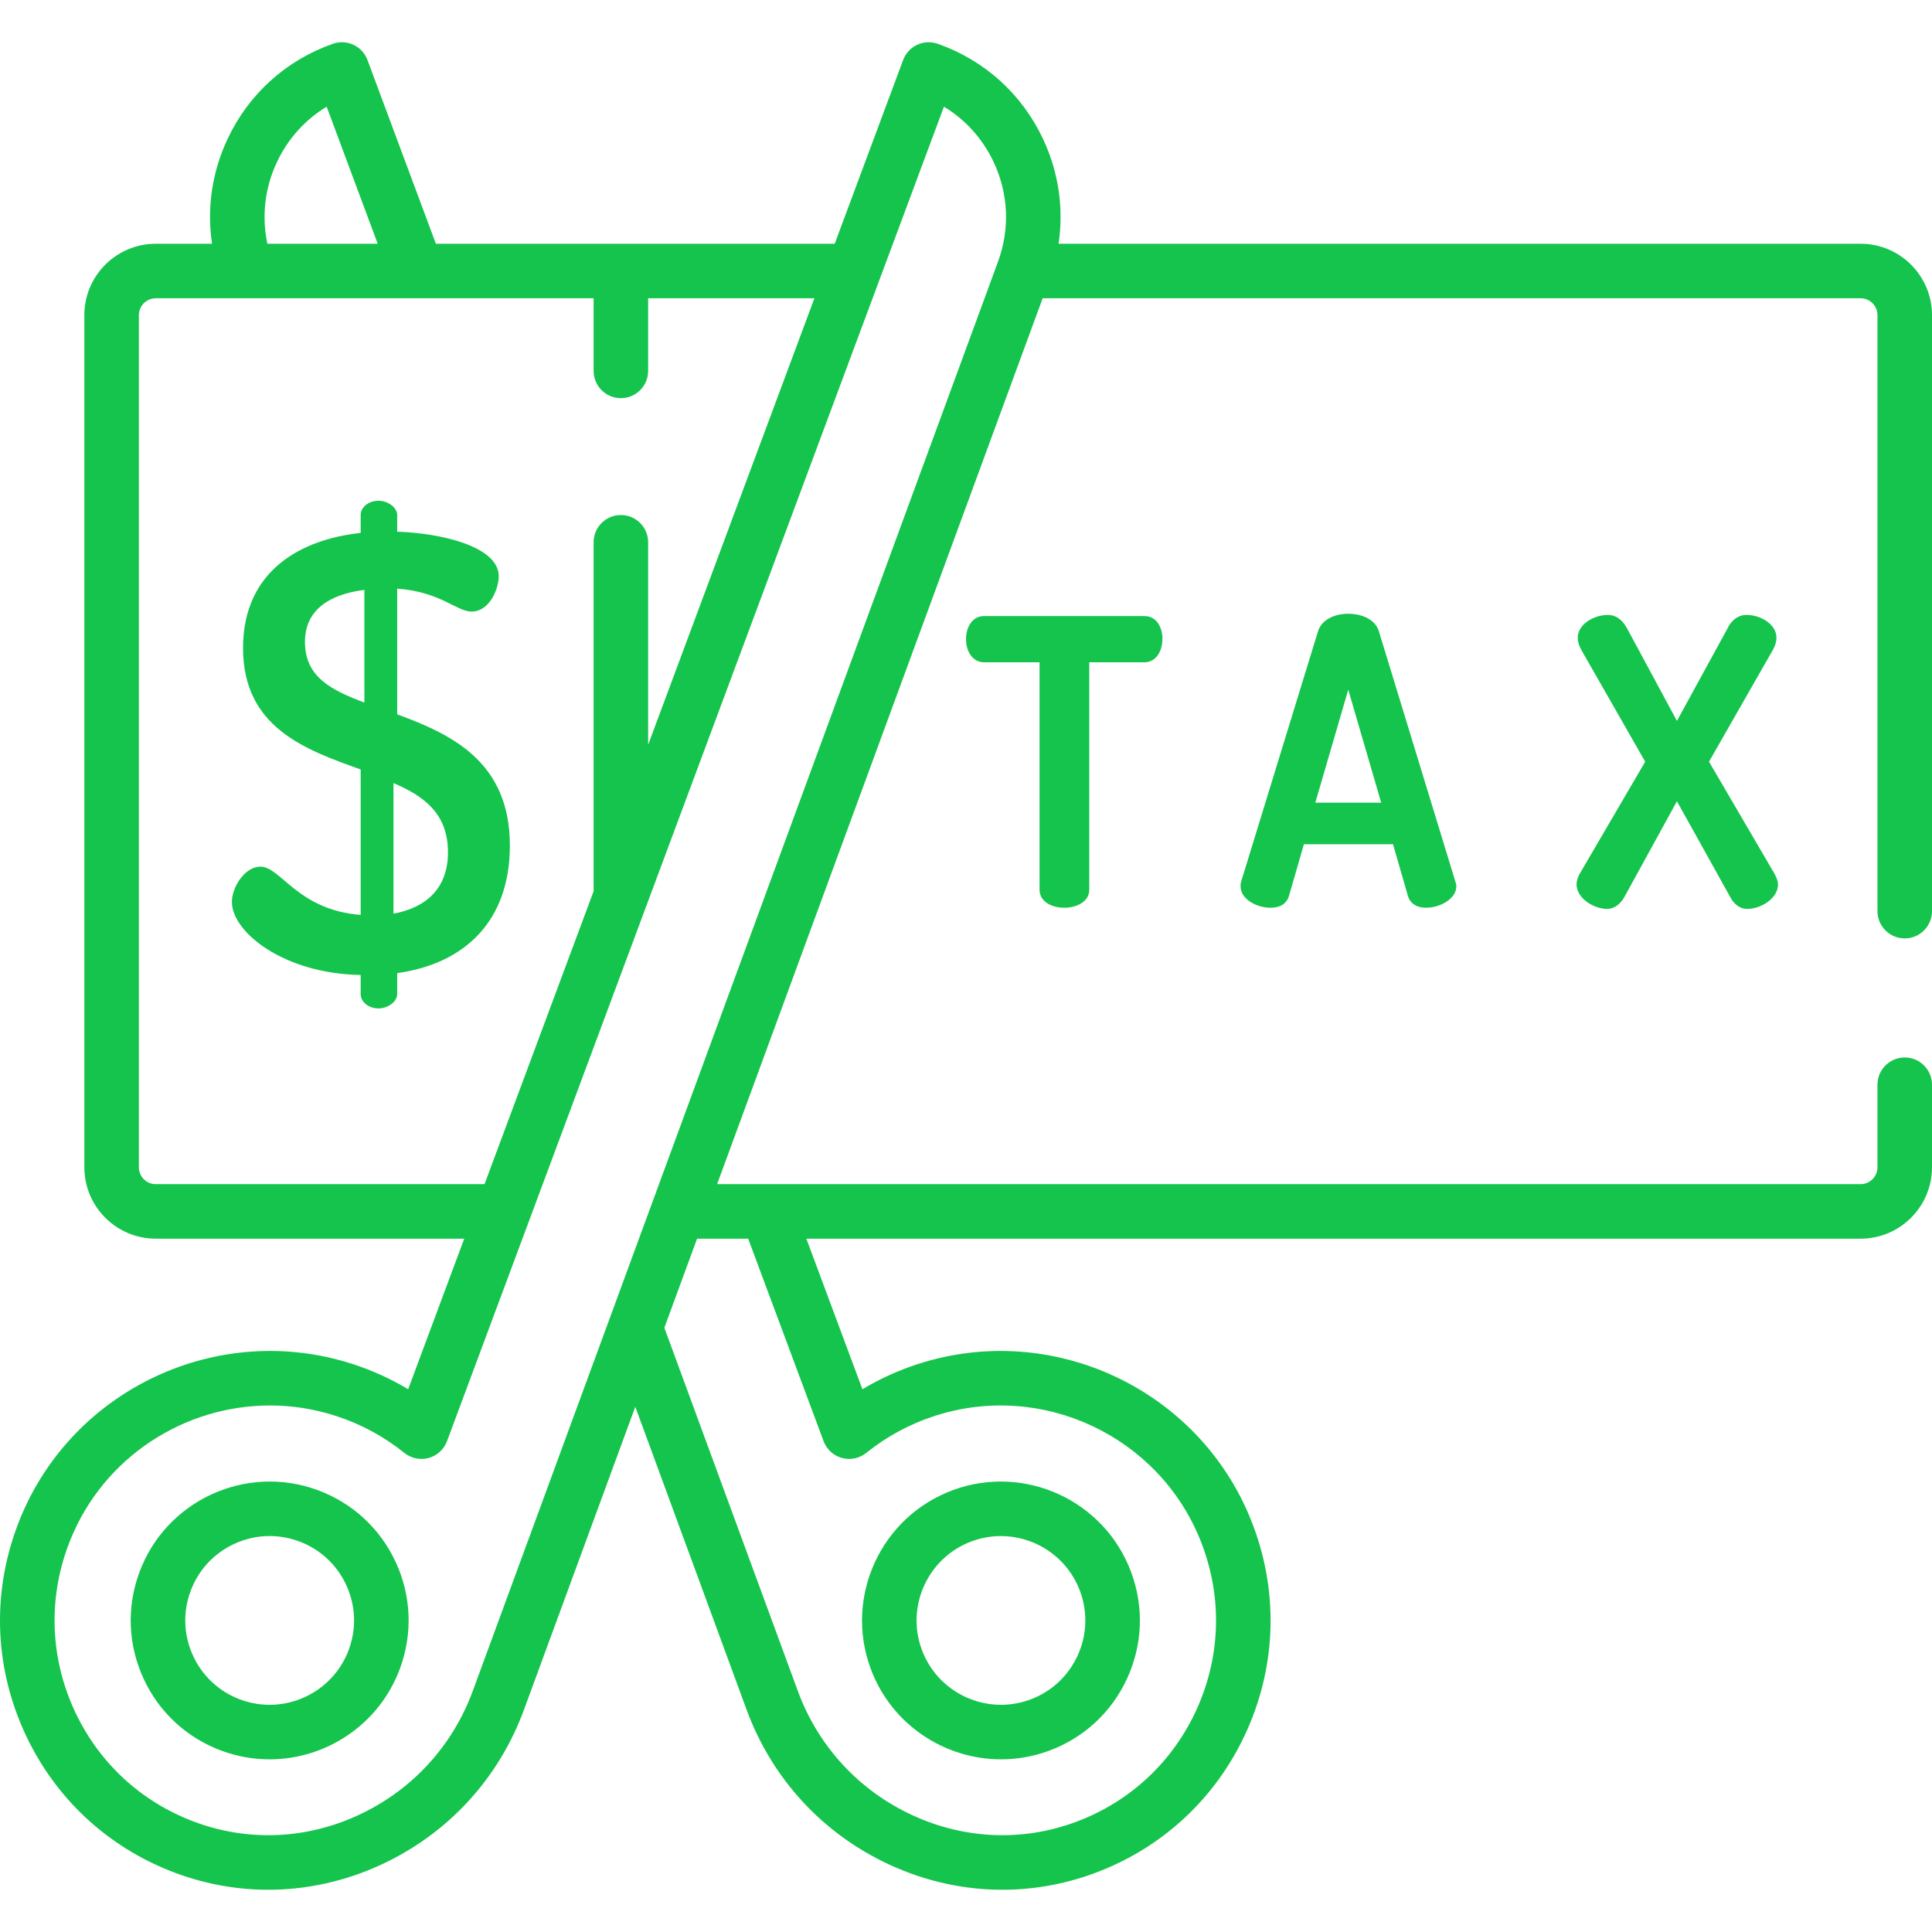 <?xml version="1.0" encoding="iso-8859-1"?>
<!-- Generator: Adobe Illustrator 19.0.0, SVG Export Plug-In . SVG Version: 6.00 Build 0)  -->
<svg version="1.1" id="Capa_1" xmlns="http://www.w3.org/2000/svg" xmlns:xlink="http://www.w3.org/1999/xlink" x="0px" y="0px"
	 viewBox="0 0 512.001 512.001" style="enable-background:new 0 0 512.001 512.001;" xml:space="preserve" width="50" height="50" fill="#14C44C">
<g>
	<g>
		<path d="M104.867,413.973c-4.13-8.922-11.487-15.701-20.716-19.09c-19.052-6.995-40.243,2.812-47.238,21.865
			c-3.389,9.229-2.98,19.226,1.15,28.148s11.487,15.702,20.716,19.09c4.171,1.532,8.444,2.258,12.649,2.258
			c15,0,29.126-9.242,34.589-24.123C109.406,432.892,108.997,422.895,104.867,413.973z M92.452,437.141
			c-4.249,11.573-17.122,17.528-28.694,13.282c-5.606-2.058-10.075-6.177-12.583-11.596c-2.508-5.42-2.756-11.492-0.698-17.098
			c2.058-5.606,6.176-10.075,11.596-12.583c2.991-1.385,6.179-2.081,9.379-2.081c2.599,0,5.206,0.46,7.718,1.382
			c5.606,2.058,10.075,6.177,12.583,11.596C94.263,425.463,94.511,431.535,92.452,437.141z"/>
	</g>
</g>
<g>
	<g>
		<path d="M504.776,248.688c3.99,0,7.225-3.234,7.225-7.225V83.514c0-10.432-8.486-18.918-18.918-18.918h-212.55
			c1.401-9.403,0.011-19.009-4.139-27.817c-5.596-11.878-15.5-20.818-27.885-25.176c-3.718-1.306-7.794,0.603-9.168,4.294
			l-18.134,48.699H115.514l-18.134-48.7c-1.374-3.691-5.453-5.599-9.168-4.294c-12.386,4.357-22.288,13.299-27.885,25.177
			c-4.15,8.807-5.539,18.413-4.139,27.817H41.271c-10.431,0-18.918,8.486-18.918,18.918v225.831
			c0,10.432,8.486,18.918,18.918,18.918h81.755l-14.859,39.903c-4.589-2.751-9.476-4.976-14.61-6.648
			c-35.647-11.607-74.47,6.554-88.388,41.35c-7.228,18.07-6.865,37.799,1.022,55.554c7.889,17.762,22.27,31.257,40.492,37.997
			c7.925,2.931,16.164,4.39,24.405,4.39c10.153-0.001,20.307-2.216,29.857-6.624c17.722-8.177,31.189-22.777,37.92-41.109
			l29.494-80.261l29.494,80.26c6.731,18.333,20.198,32.933,37.919,41.11c9.552,4.407,19.704,6.624,29.858,6.624
			c8.239,0,16.481-1.459,24.405-4.39c18.223-6.74,32.603-20.234,40.493-37.996c7.887-17.755,8.25-37.484,1.022-55.554
			c-13.918-34.796-52.746-52.957-88.388-41.35c-5.134,1.672-10.021,3.897-14.61,6.648l-14.859-39.903h279.389
			c10.431,0,18.918-8.486,18.918-18.918v-21.882c0-3.991-3.235-7.225-7.225-7.225s-7.225,3.234-7.225,7.225v21.882
			c0,2.464-2.004,4.468-4.468,4.468h-303.04l86.272-234.768h216.768c2.464,0,4.468,2.005,4.468,4.468v157.95
			C497.551,245.454,500.786,248.688,504.776,248.688z M73.398,42.937c2.909-6.173,7.471-11.218,13.17-14.667l13.527,36.325H70.862
			C69.311,57.324,70.171,49.787,73.398,42.937z M41.271,313.812L41.271,313.812c-2.464,0.001-4.468-2.004-4.468-4.467V83.514
			c0-2.464,2.004-4.468,4.468-4.468h116.042v19.248c0,3.991,3.235,7.225,7.225,7.225c3.99,0,7.225-3.234,7.225-7.225V79.045h44.064
			L171.762,197.38v-53.669c0-3.991-3.235-7.225-7.225-7.225s-7.225,3.234-7.225,7.225v92.474l-28.906,77.627H41.271z
			 M198.276,328.263v-0.001l19.984,53.667c0.81,2.175,2.615,3.829,4.853,4.445c2.238,0.612,4.635,0.119,6.444-1.335
			c5.404-4.344,11.487-7.635,18.081-9.782c28.431-9.259,59.397,5.226,70.498,32.976c5.768,14.42,5.479,30.16-0.811,44.323
			c-6.294,14.169-17.765,24.933-32.301,30.309c-14.064,5.202-29.405,4.562-43.196-1.801c-14.211-6.557-25.01-18.266-30.41-32.972
			l-35.36-96.223l8.675-23.606H198.276z M264.491,69.328L125.303,448.094c-5.399,14.705-16.199,26.414-30.41,32.971
			c-13.793,6.365-29.133,7.004-43.195,1.801c-14.535-5.376-26.007-16.141-32.3-30.31c-6.291-14.163-6.579-29.903-0.811-44.323
			c8.834-22.085,30.249-35.767,52.957-35.767c5.825,0,11.736,0.9,17.541,2.791c6.594,2.147,12.677,5.438,18.08,9.782
			c1.809,1.453,4.206,1.948,6.444,1.335c2.238-0.616,4.044-2.27,4.853-4.445l21.735-58.368c0-0.001,0.001-0.002,0.001-0.002
			L250.153,28.27c5.699,3.449,10.262,8.494,13.17,14.667C267.258,51.289,267.673,60.662,264.491,69.328z"/>
	</g>
</g>
<g>
	<g>
		<path d="M299.808,416.748c-6.996-19.053-28.186-28.864-47.239-21.865c-19.051,6.996-28.86,28.187-21.865,47.238
			c5.465,14.882,19.588,24.123,34.59,24.123c4.204,0,8.479-0.726,12.649-2.258c9.229-3.389,16.587-10.168,20.716-19.09
			C302.789,435.974,303.197,425.977,299.808,416.748z M285.545,438.827c-2.508,5.42-6.977,9.538-12.583,11.596
			c-11.573,4.245-24.444-1.71-28.694-13.282c-4.248-11.572,1.71-24.444,13.282-28.694c2.534-0.929,5.129-1.371,7.683-1.371
			c9.112,0,17.691,5.614,21.01,14.653C288.302,427.335,288.054,433.407,285.545,438.827z"/>
	</g>
</g>
<g>
	<g>
		<path d="M105.262,189.307v-33.305c11.485,0.82,15.751,6.07,19.688,6.07c4.922,0,7.219-6.235,7.219-9.352
			c0-8.039-15.75-11.485-26.907-11.813v-4.43c0-1.969-2.461-3.774-4.922-3.774c-2.789,0-4.758,1.805-4.758,3.774v4.758
			c-15.586,1.642-31.172,9.844-31.172,30.517c0,21,16.406,26.907,31.172,32.157v38.555c-16.735-1.312-21.165-12.797-26.579-12.797
			c-4.102,0-7.547,5.414-7.547,9.352c0,8.039,13.782,19.032,34.126,19.36v5.086c0,1.969,1.969,3.774,4.758,3.774
			c2.461,0,4.922-1.805,4.922-3.774v-5.578c17.719-2.461,29.86-13.618,29.86-33.798
			C135.122,201.776,119.536,194.557,105.262,189.307z M96.567,186.189c-8.696-3.281-15.751-6.726-15.75-16.079
			c0-8.531,6.562-12.633,15.75-13.781V186.189z M104.278,242.136v-34.618c8.039,3.445,14.438,8.039,14.438,18.375
			C118.716,235.245,113.138,240.495,104.278,242.136z"/>
	</g>
</g>
<g>
	<g>
		<path d="M303.316,163.268h-42.578c-3.11,0-4.737,3.055-4.737,6.071c0,3.578,1.992,6.174,4.737,6.174h14.756v60.308
			c0,2.789,2.708,4.738,6.584,4.738c3.272,0,6.585-1.627,6.585-4.738v-60.308h14.653c2.789,0,4.738-2.581,4.738-6.277
			C308.054,166.361,306.571,163.268,303.316,163.268z"/>
	</g>
</g>
<g>
	<g>
		<path d="M385.691,233.642l-20.325-66.512c-0.907-2.72-4.073-4.478-8.064-4.478c-3.93,0-7.055,1.758-7.97,4.504l-20.407,66.456
			c-0.162,0.485-0.162,0.929-0.162,1.287c0,3.337,4.173,5.661,7.918,5.661c3.251,0,4.454-1.665,4.898-3.086l3.967-13.739h23.617
			l3.974,13.764c0.618,1.974,2.318,3.061,4.789,3.061c3.786,0,8.02-2.421,8.02-5.661C385.946,234.406,385.8,233.967,385.691,233.642
			z M348.571,212.719l8.731-29.946l8.731,29.946H348.571z"/>
	</g>
</g>
<g>
	<g>
		<path d="M470.319,231.652l-17.415-29.796l16.915-29.599c0.64-1.153,0.965-2.238,0.965-3.225c0-3.578-4.173-6.071-7.918-6.071
			c-2.182,0-4.008,1.327-5.11,3.675l-13.351,24.412l-13.152-24.398c-1.613-3.049-3.673-3.688-5.117-3.688
			c-3.794,0-8.021,2.494-8.021,6.071c0,0.986,0.325,2.072,0.972,3.237l16.908,29.587l-17.451,29.863
			c-0.495,0.992-0.737,1.864-0.737,2.667c0,3.591,4.444,6.482,8.124,6.482c1.722,0,3.354-1.105,4.493-3.057l13.981-25.472
			l14.152,25.433c0.749,1.497,2.301,3.096,4.411,3.096c3.804,0,8.226-2.832,8.226-6.482
			C471.194,233.564,470.859,232.725,470.319,231.652z"/>
	</g>
</g>
<g>
</g>
<g>
</g>
<g>
</g>
<g>
</g>
<g>
</g>
<g>
</g>
<g>
</g>
<g>
</g>
<g>
</g>
<g>
</g>
<g>
</g>
<g>
</g>
<g>
</g>
<g>
</g>
<g>
</g>
</svg>
